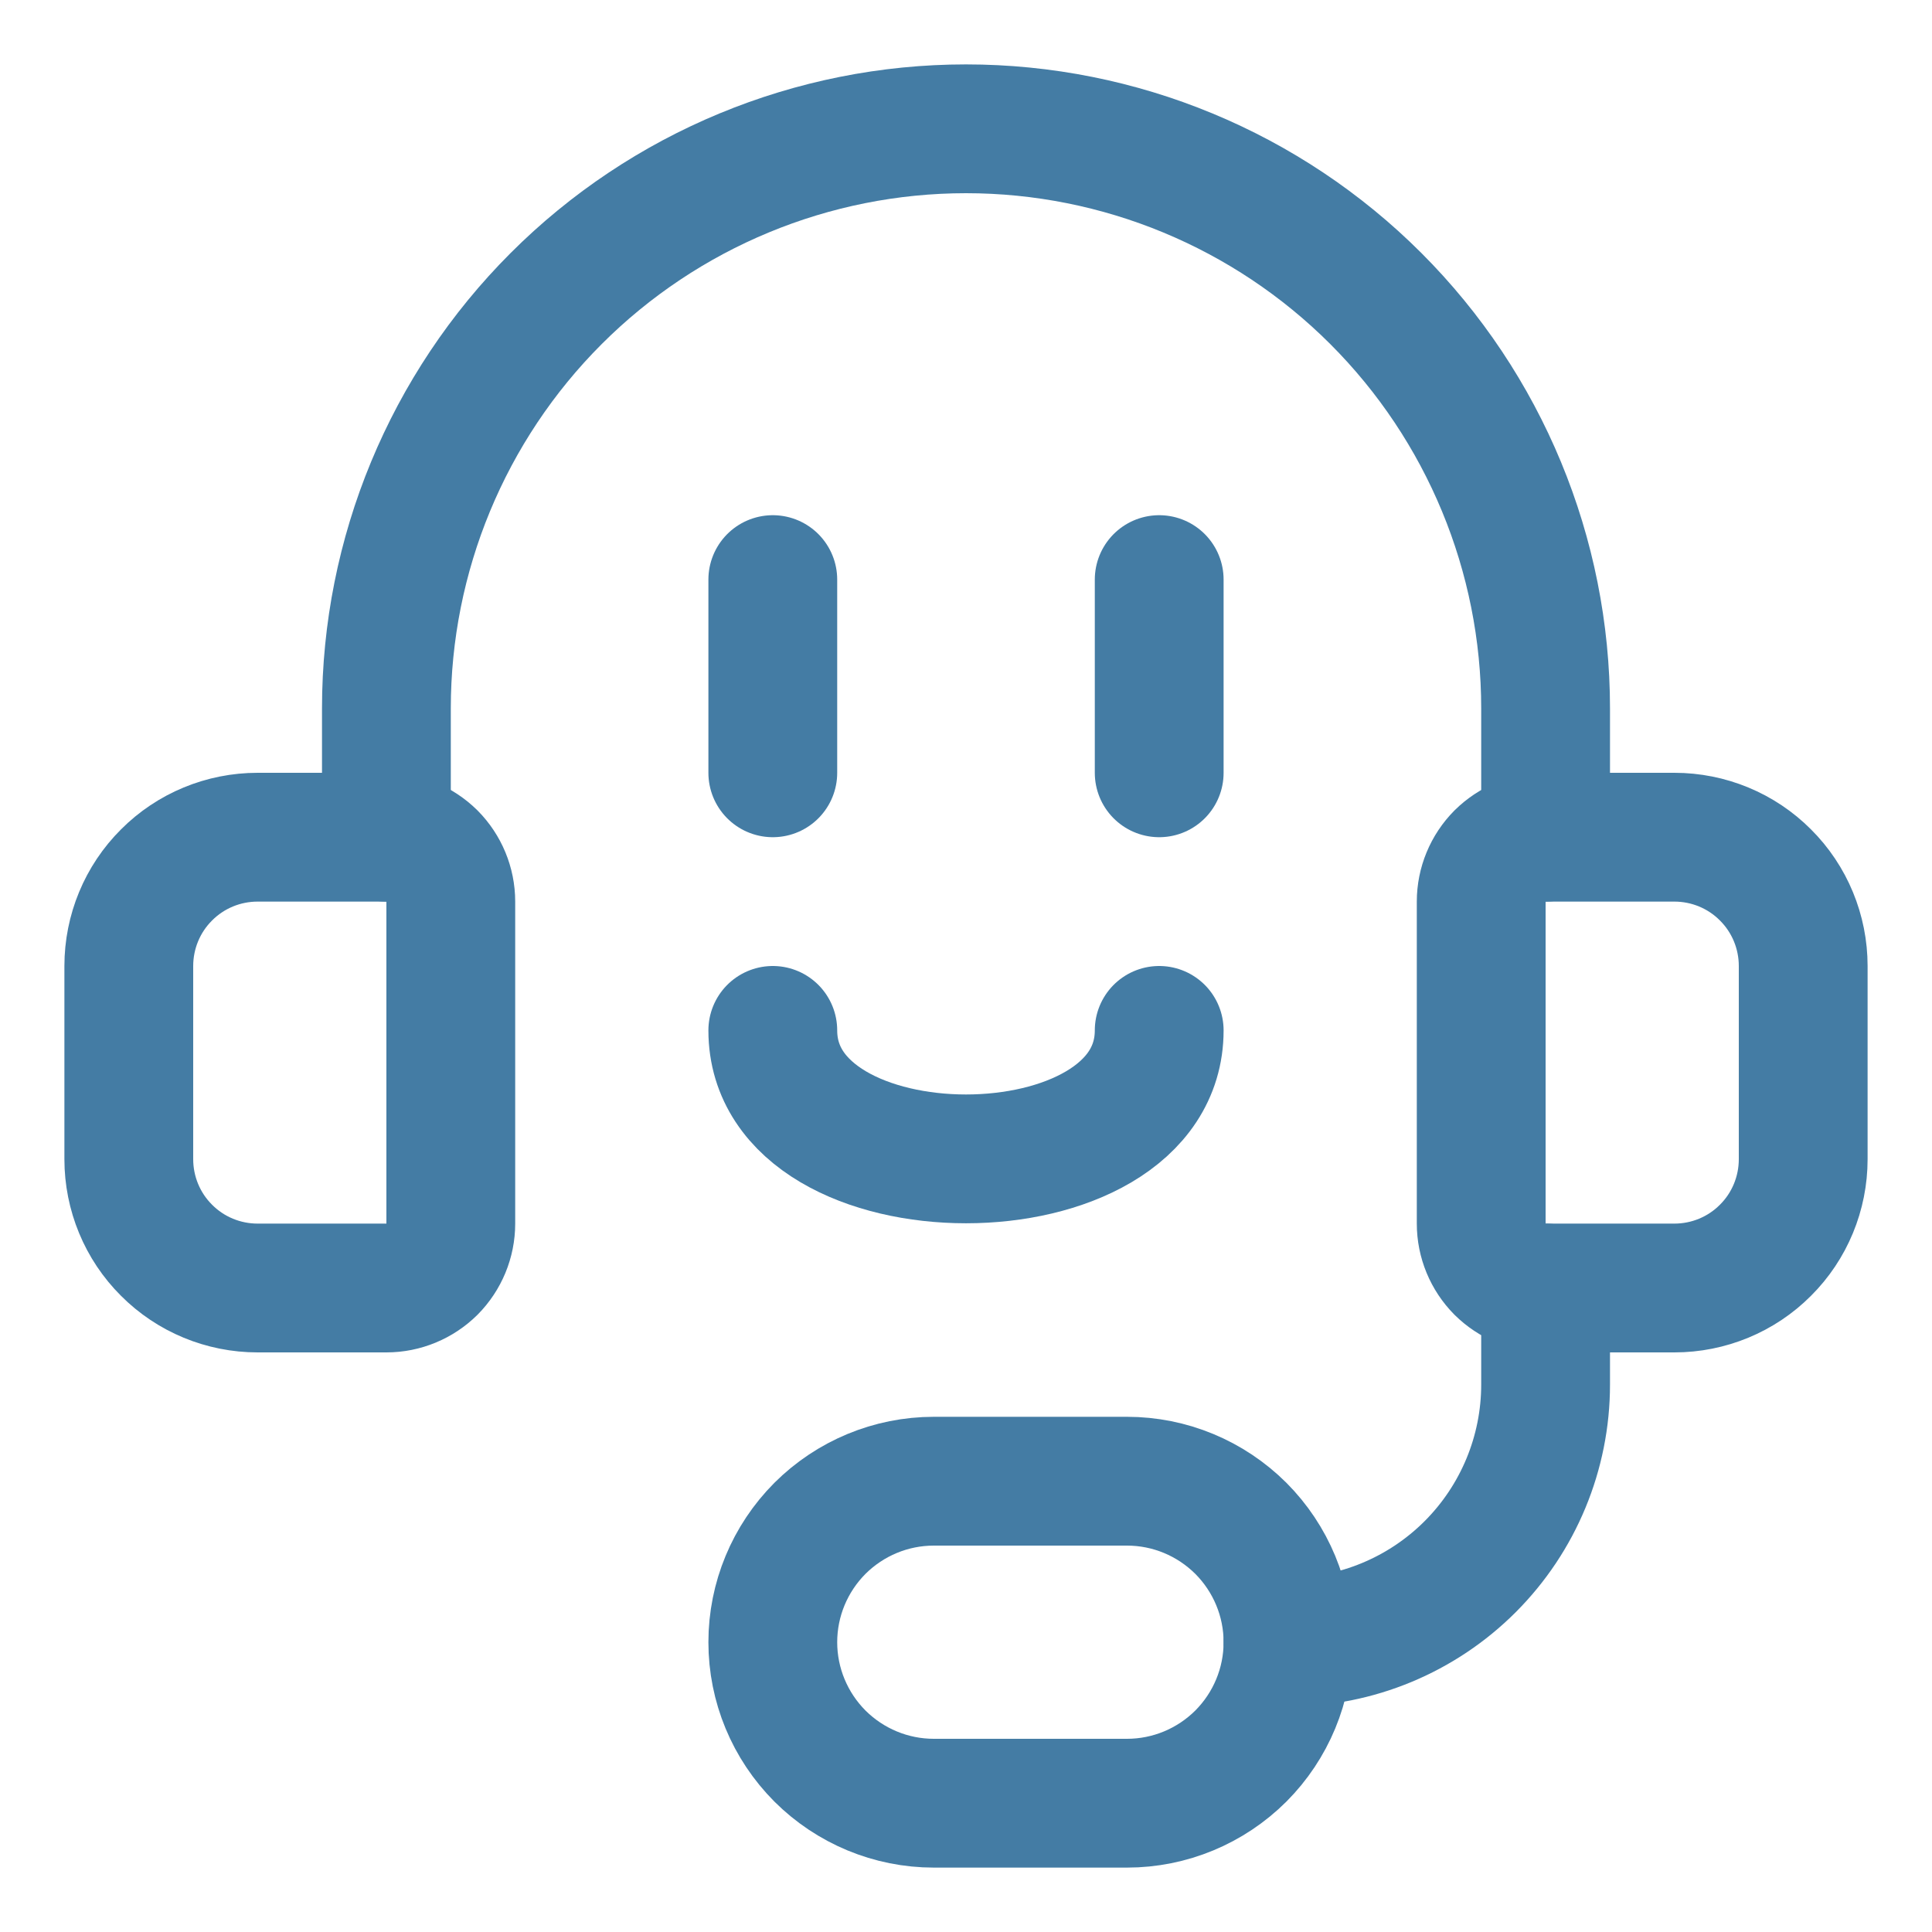 <?xml version="1.0" encoding="UTF-8"?> <svg xmlns="http://www.w3.org/2000/svg" width="15" height="15" viewBox="0 0 15 15" fill="none"> <path d="M2 6.5H3C3.133 6.5 3.26 6.553 3.354 6.646C3.447 6.74 3.5 6.867 3.5 7V9.5C3.5 9.633 3.447 9.76 3.354 9.854C3.26 9.947 3.133 10 3 10H2C1.735 10 1.48 9.895 1.293 9.707C1.105 9.52 1 9.265 1 9V7.5C1 7.235 1.105 6.98 1.293 6.793C1.48 6.605 1.735 6.5 2 6.5V6.5Z" stroke="#447CA4" stroke-linecap="round" stroke-linejoin="round"></path> <path d="M13 10H12C11.867 10 11.74 9.947 11.646 9.854C11.553 9.76 11.5 9.633 11.5 9.5V7C11.5 6.867 11.553 6.74 11.646 6.646C11.74 6.553 11.867 6.5 12 6.5H13C13.265 6.5 13.52 6.605 13.707 6.793C13.895 6.98 14 7.235 14 7.5V9C14 9.265 13.895 9.52 13.707 9.707C13.52 9.895 13.265 10 13 10V10Z" stroke="#447CA4" stroke-linecap="round" stroke-linejoin="round"></path> <path d="M10 12.75C10.53 12.75 11.039 12.539 11.414 12.164C11.789 11.789 12 11.28 12 10.75V10" stroke="#447CA4" stroke-linecap="round" stroke-linejoin="round"></path> <path d="M8.75 11.5C9.082 11.5 9.399 11.632 9.634 11.866C9.868 12.101 10 12.418 10 12.75C10 13.082 9.868 13.399 9.634 13.634C9.399 13.868 9.082 14 8.75 14H7.25C6.918 14 6.601 13.868 6.366 13.634C6.132 13.399 6 13.082 6 12.75C6 12.418 6.132 12.101 6.366 11.866C6.601 11.632 6.918 11.5 7.25 11.5H8.75Z" stroke="#447CA4" stroke-linecap="round" stroke-linejoin="round"></path> <path d="M3 6.5V5.5C3 4.307 3.474 3.162 4.318 2.318C5.162 1.474 6.307 1 7.5 1C8.693 1 9.838 1.474 10.682 2.318C11.526 3.162 12 4.307 12 5.5V6.5" stroke="#447CA4" stroke-linecap="round" stroke-linejoin="round"></path> <path d="M6 4.5V6" stroke="#447CA4" stroke-linecap="round" stroke-linejoin="round"></path> <path d="M9 4.5V6" stroke="#447CA4" stroke-linecap="round" stroke-linejoin="round"></path> <path d="M6 8C6 9.33 9 9.33 9 8" stroke="#447CA4" stroke-linecap="round" stroke-linejoin="round"></path> </svg> 